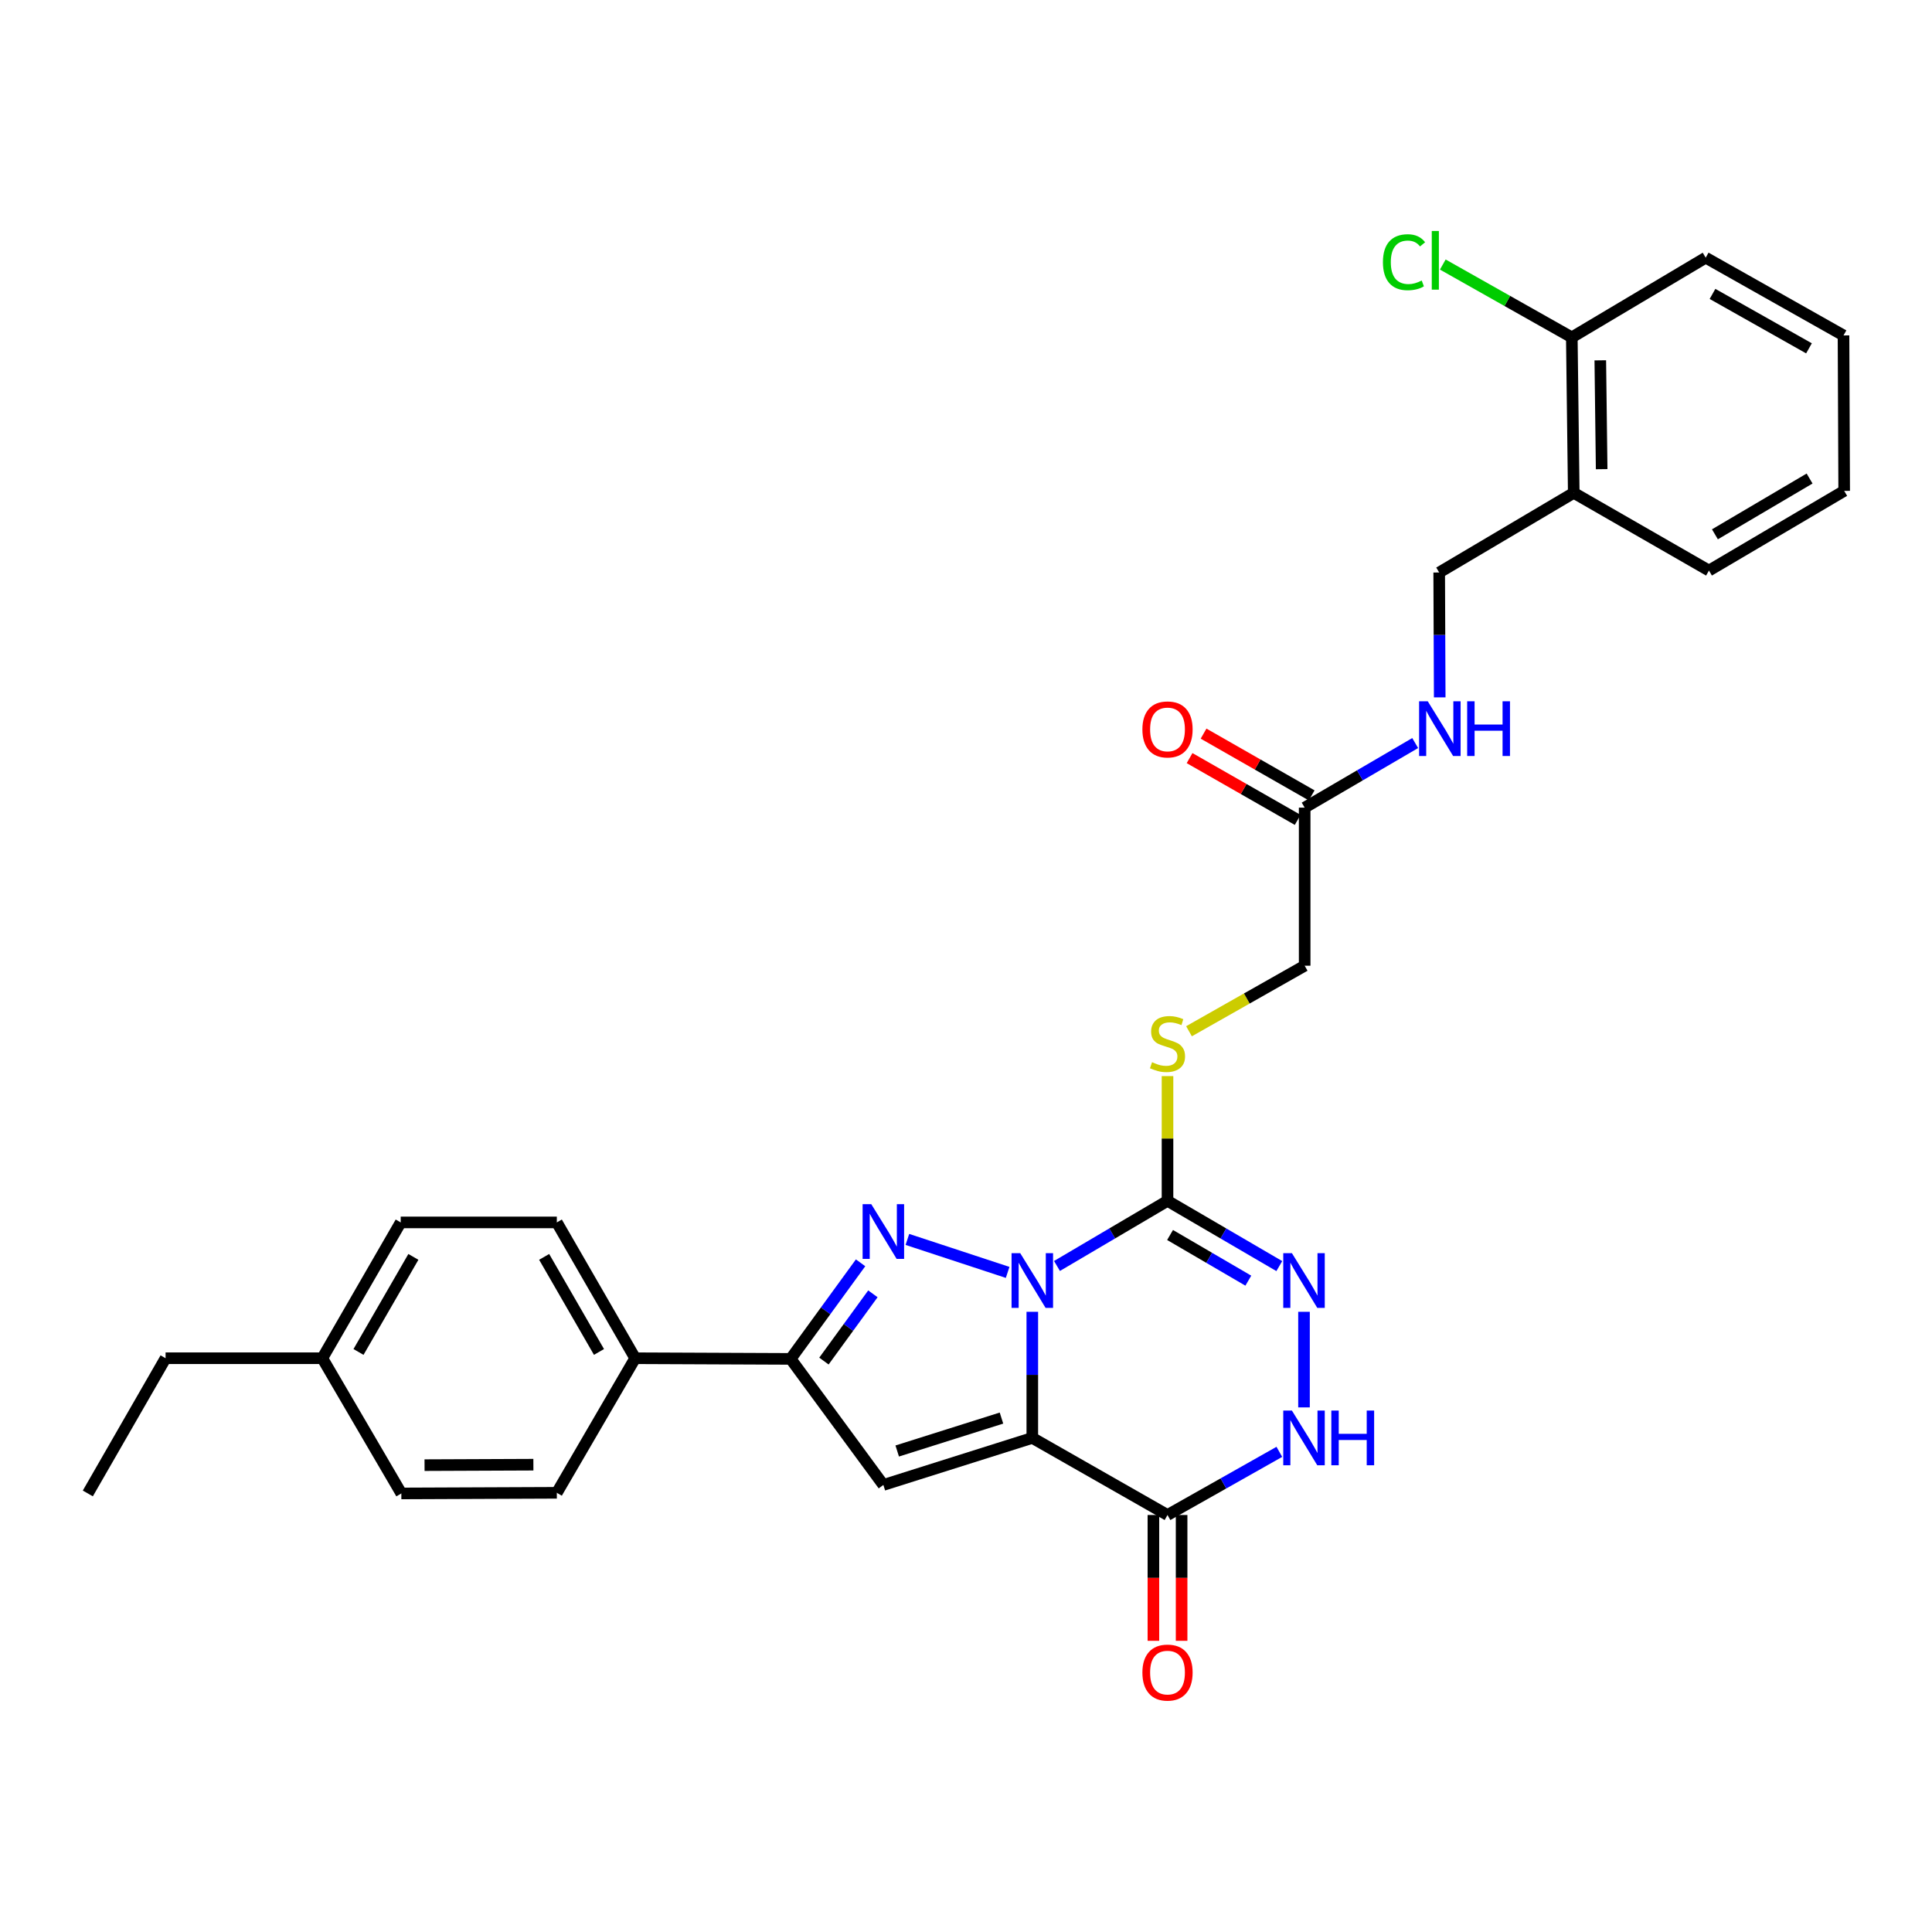 <?xml version='1.0' encoding='iso-8859-1'?>
<svg version='1.1' baseProfile='full'
              xmlns='http://www.w3.org/2000/svg'
                      xmlns:rdkit='http://www.rdkit.org/xml'
                      xmlns:xlink='http://www.w3.org/1999/xlink'
                  xml:space='preserve'
width='1000px' height='1000px' viewBox='0 0 1000 1000'>
<!-- END OF HEADER -->
<rect style='opacity:1.0;fill:#FFFFFF;stroke:none' width='1000' height='1000' x='0' y='0'> </rect>
<path class='bond-0' d='M 534.321,678.989 L 534.321,711.626' style='fill:none;fill-rule:evenodd;stroke:#0000FF;stroke-width:6px;stroke-linecap:butt;stroke-linejoin:miter;stroke-opacity:1' />
<path class='bond-0' d='M 534.321,711.626 L 534.321,744.263' style='fill:none;fill-rule:evenodd;stroke:#000000;stroke-width:6px;stroke-linecap:butt;stroke-linejoin:miter;stroke-opacity:1' />
<path class='bond-1' d='M 521.552,658.592 L 469.662,641.523' style='fill:none;fill-rule:evenodd;stroke:#0000FF;stroke-width:6px;stroke-linecap:butt;stroke-linejoin:miter;stroke-opacity:1' />
<path class='bond-2' d='M 547.091,655.266 L 575.696,638.41' style='fill:none;fill-rule:evenodd;stroke:#0000FF;stroke-width:6px;stroke-linecap:butt;stroke-linejoin:miter;stroke-opacity:1' />
<path class='bond-2' d='M 575.696,638.41 L 604.3,621.554' style='fill:none;fill-rule:evenodd;stroke:#000000;stroke-width:6px;stroke-linecap:butt;stroke-linejoin:miter;stroke-opacity:1' />
<path class='bond-3' d='M 534.321,744.263 L 457.229,768.609' style='fill:none;fill-rule:evenodd;stroke:#000000;stroke-width:6px;stroke-linecap:butt;stroke-linejoin:miter;stroke-opacity:1' />
<path class='bond-3' d='M 518.361,733.995 L 464.397,751.037' style='fill:none;fill-rule:evenodd;stroke:#000000;stroke-width:6px;stroke-linecap:butt;stroke-linejoin:miter;stroke-opacity:1' />
<path class='bond-4' d='M 534.321,744.263 L 604.3,784.163' style='fill:none;fill-rule:evenodd;stroke:#000000;stroke-width:6px;stroke-linecap:butt;stroke-linejoin:miter;stroke-opacity:1' />
<path class='bond-6' d='M 445.436,653.631 L 427.336,678.494' style='fill:none;fill-rule:evenodd;stroke:#0000FF;stroke-width:6px;stroke-linecap:butt;stroke-linejoin:miter;stroke-opacity:1' />
<path class='bond-6' d='M 427.336,678.494 L 409.235,703.357' style='fill:none;fill-rule:evenodd;stroke:#000000;stroke-width:6px;stroke-linecap:butt;stroke-linejoin:miter;stroke-opacity:1' />
<path class='bond-6' d='M 451.808,669.682 L 439.137,687.086' style='fill:none;fill-rule:evenodd;stroke:#0000FF;stroke-width:6px;stroke-linecap:butt;stroke-linejoin:miter;stroke-opacity:1' />
<path class='bond-6' d='M 439.137,687.086 L 426.467,704.49' style='fill:none;fill-rule:evenodd;stroke:#000000;stroke-width:6px;stroke-linecap:butt;stroke-linejoin:miter;stroke-opacity:1' />
<path class='bond-5' d='M 604.3,621.554 L 633.234,638.442' style='fill:none;fill-rule:evenodd;stroke:#000000;stroke-width:6px;stroke-linecap:butt;stroke-linejoin:miter;stroke-opacity:1' />
<path class='bond-5' d='M 633.234,638.442 L 662.167,655.33' style='fill:none;fill-rule:evenodd;stroke:#0000FF;stroke-width:6px;stroke-linecap:butt;stroke-linejoin:miter;stroke-opacity:1' />
<path class='bond-5' d='M 605.622,639.227 L 625.875,651.049' style='fill:none;fill-rule:evenodd;stroke:#000000;stroke-width:6px;stroke-linecap:butt;stroke-linejoin:miter;stroke-opacity:1' />
<path class='bond-5' d='M 625.875,651.049 L 646.129,662.871' style='fill:none;fill-rule:evenodd;stroke:#0000FF;stroke-width:6px;stroke-linecap:butt;stroke-linejoin:miter;stroke-opacity:1' />
<path class='bond-8' d='M 604.3,621.554 L 604.3,589.273' style='fill:none;fill-rule:evenodd;stroke:#000000;stroke-width:6px;stroke-linecap:butt;stroke-linejoin:miter;stroke-opacity:1' />
<path class='bond-8' d='M 604.3,589.273 L 604.3,556.992' style='fill:none;fill-rule:evenodd;stroke:#CCCC00;stroke-width:6px;stroke-linecap:butt;stroke-linejoin:miter;stroke-opacity:1' />
<path class='bond-30' d='M 457.229,768.609 L 409.235,703.357' style='fill:none;fill-rule:evenodd;stroke:#000000;stroke-width:6px;stroke-linecap:butt;stroke-linejoin:miter;stroke-opacity:1' />
<path class='bond-7' d='M 604.3,784.163 L 633.242,767.819' style='fill:none;fill-rule:evenodd;stroke:#000000;stroke-width:6px;stroke-linecap:butt;stroke-linejoin:miter;stroke-opacity:1' />
<path class='bond-7' d='M 633.242,767.819 L 662.184,751.474' style='fill:none;fill-rule:evenodd;stroke:#0000FF;stroke-width:6px;stroke-linecap:butt;stroke-linejoin:miter;stroke-opacity:1' />
<path class='bond-12' d='M 597.001,784.163 L 597.001,816.724' style='fill:none;fill-rule:evenodd;stroke:#000000;stroke-width:6px;stroke-linecap:butt;stroke-linejoin:miter;stroke-opacity:1' />
<path class='bond-12' d='M 597.001,816.724 L 597.001,849.285' style='fill:none;fill-rule:evenodd;stroke:#FF0000;stroke-width:6px;stroke-linecap:butt;stroke-linejoin:miter;stroke-opacity:1' />
<path class='bond-12' d='M 611.599,784.163 L 611.599,816.724' style='fill:none;fill-rule:evenodd;stroke:#000000;stroke-width:6px;stroke-linecap:butt;stroke-linejoin:miter;stroke-opacity:1' />
<path class='bond-12' d='M 611.599,816.724 L 611.599,849.285' style='fill:none;fill-rule:evenodd;stroke:#FF0000;stroke-width:6px;stroke-linecap:butt;stroke-linejoin:miter;stroke-opacity:1' />
<path class='bond-31' d='M 674.952,678.989 L 674.952,728.471' style='fill:none;fill-rule:evenodd;stroke:#0000FF;stroke-width:6px;stroke-linecap:butt;stroke-linejoin:miter;stroke-opacity:1' />
<path class='bond-9' d='M 409.235,703.357 L 328.762,703.017' style='fill:none;fill-rule:evenodd;stroke:#000000;stroke-width:6px;stroke-linecap:butt;stroke-linejoin:miter;stroke-opacity:1' />
<path class='bond-17' d='M 615.42,533.774 L 645.356,516.812' style='fill:none;fill-rule:evenodd;stroke:#CCCC00;stroke-width:6px;stroke-linecap:butt;stroke-linejoin:miter;stroke-opacity:1' />
<path class='bond-17' d='M 645.356,516.812 L 675.293,499.85' style='fill:none;fill-rule:evenodd;stroke:#000000;stroke-width:6px;stroke-linecap:butt;stroke-linejoin:miter;stroke-opacity:1' />
<path class='bond-18' d='M 328.762,703.017 L 288.213,632.721' style='fill:none;fill-rule:evenodd;stroke:#000000;stroke-width:6px;stroke-linecap:butt;stroke-linejoin:miter;stroke-opacity:1' />
<path class='bond-18' d='M 310.035,699.766 L 281.651,650.559' style='fill:none;fill-rule:evenodd;stroke:#000000;stroke-width:6px;stroke-linecap:butt;stroke-linejoin:miter;stroke-opacity:1' />
<path class='bond-19' d='M 328.762,703.017 L 288.213,772.672' style='fill:none;fill-rule:evenodd;stroke:#000000;stroke-width:6px;stroke-linecap:butt;stroke-linejoin:miter;stroke-opacity:1' />
<path class='bond-10' d='M 675.293,418.031 L 675.293,499.85' style='fill:none;fill-rule:evenodd;stroke:#000000;stroke-width:6px;stroke-linecap:butt;stroke-linejoin:miter;stroke-opacity:1' />
<path class='bond-13' d='M 675.293,418.031 L 703.896,401.316' style='fill:none;fill-rule:evenodd;stroke:#000000;stroke-width:6px;stroke-linecap:butt;stroke-linejoin:miter;stroke-opacity:1' />
<path class='bond-13' d='M 703.896,401.316 L 732.498,384.601' style='fill:none;fill-rule:evenodd;stroke:#0000FF;stroke-width:6px;stroke-linecap:butt;stroke-linejoin:miter;stroke-opacity:1' />
<path class='bond-16' d='M 678.914,411.693 L 650.94,395.709' style='fill:none;fill-rule:evenodd;stroke:#000000;stroke-width:6px;stroke-linecap:butt;stroke-linejoin:miter;stroke-opacity:1' />
<path class='bond-16' d='M 650.94,395.709 L 622.965,379.724' style='fill:none;fill-rule:evenodd;stroke:#FF0000;stroke-width:6px;stroke-linecap:butt;stroke-linejoin:miter;stroke-opacity:1' />
<path class='bond-16' d='M 671.672,424.368 L 643.698,408.383' style='fill:none;fill-rule:evenodd;stroke:#000000;stroke-width:6px;stroke-linecap:butt;stroke-linejoin:miter;stroke-opacity:1' />
<path class='bond-16' d='M 643.698,408.383 L 615.723,392.399' style='fill:none;fill-rule:evenodd;stroke:#FF0000;stroke-width:6px;stroke-linecap:butt;stroke-linejoin:miter;stroke-opacity:1' />
<path class='bond-11' d='M 814.571,255.097 L 744.924,296.327' style='fill:none;fill-rule:evenodd;stroke:#000000;stroke-width:6px;stroke-linecap:butt;stroke-linejoin:miter;stroke-opacity:1' />
<path class='bond-15' d='M 814.571,255.097 L 813.565,174.615' style='fill:none;fill-rule:evenodd;stroke:#000000;stroke-width:6px;stroke-linecap:butt;stroke-linejoin:miter;stroke-opacity:1' />
<path class='bond-15' d='M 829.016,242.842 L 828.312,186.505' style='fill:none;fill-rule:evenodd;stroke:#000000;stroke-width:6px;stroke-linecap:butt;stroke-linejoin:miter;stroke-opacity:1' />
<path class='bond-24' d='M 814.571,255.097 L 884.558,295.321' style='fill:none;fill-rule:evenodd;stroke:#000000;stroke-width:6px;stroke-linecap:butt;stroke-linejoin:miter;stroke-opacity:1' />
<path class='bond-14' d='M 745.196,360.961 L 745.06,328.644' style='fill:none;fill-rule:evenodd;stroke:#0000FF;stroke-width:6px;stroke-linecap:butt;stroke-linejoin:miter;stroke-opacity:1' />
<path class='bond-14' d='M 745.06,328.644 L 744.924,296.327' style='fill:none;fill-rule:evenodd;stroke:#000000;stroke-width:6px;stroke-linecap:butt;stroke-linejoin:miter;stroke-opacity:1' />
<path class='bond-20' d='M 813.565,174.615 L 780.177,155.769' style='fill:none;fill-rule:evenodd;stroke:#000000;stroke-width:6px;stroke-linecap:butt;stroke-linejoin:miter;stroke-opacity:1' />
<path class='bond-20' d='M 780.177,155.769 L 746.789,136.923' style='fill:none;fill-rule:evenodd;stroke:#00CC00;stroke-width:6px;stroke-linecap:butt;stroke-linejoin:miter;stroke-opacity:1' />
<path class='bond-25' d='M 813.565,174.615 L 882.863,133.377' style='fill:none;fill-rule:evenodd;stroke:#000000;stroke-width:6px;stroke-linecap:butt;stroke-linejoin:miter;stroke-opacity:1' />
<path class='bond-21' d='M 288.213,632.721 L 207.407,632.721' style='fill:none;fill-rule:evenodd;stroke:#000000;stroke-width:6px;stroke-linecap:butt;stroke-linejoin:miter;stroke-opacity:1' />
<path class='bond-22' d='M 288.213,772.672 L 207.731,773.004' style='fill:none;fill-rule:evenodd;stroke:#000000;stroke-width:6px;stroke-linecap:butt;stroke-linejoin:miter;stroke-opacity:1' />
<path class='bond-22' d='M 276.08,758.124 L 219.743,758.357' style='fill:none;fill-rule:evenodd;stroke:#000000;stroke-width:6px;stroke-linecap:butt;stroke-linejoin:miter;stroke-opacity:1' />
<path class='bond-32' d='M 207.407,632.721 L 166.834,703.017' style='fill:none;fill-rule:evenodd;stroke:#000000;stroke-width:6px;stroke-linecap:butt;stroke-linejoin:miter;stroke-opacity:1' />
<path class='bond-32' d='M 213.964,650.563 L 185.563,699.77' style='fill:none;fill-rule:evenodd;stroke:#000000;stroke-width:6px;stroke-linecap:butt;stroke-linejoin:miter;stroke-opacity:1' />
<path class='bond-23' d='M 207.731,773.004 L 166.834,703.017' style='fill:none;fill-rule:evenodd;stroke:#000000;stroke-width:6px;stroke-linecap:butt;stroke-linejoin:miter;stroke-opacity:1' />
<path class='bond-26' d='M 166.834,703.017 L 85.703,703.017' style='fill:none;fill-rule:evenodd;stroke:#000000;stroke-width:6px;stroke-linecap:butt;stroke-linejoin:miter;stroke-opacity:1' />
<path class='bond-28' d='M 884.558,295.321 L 954.545,254.075' style='fill:none;fill-rule:evenodd;stroke:#000000;stroke-width:6px;stroke-linecap:butt;stroke-linejoin:miter;stroke-opacity:1' />
<path class='bond-28' d='M 887.645,276.558 L 936.636,247.686' style='fill:none;fill-rule:evenodd;stroke:#000000;stroke-width:6px;stroke-linecap:butt;stroke-linejoin:miter;stroke-opacity:1' />
<path class='bond-33' d='M 882.863,133.377 L 954.197,173.618' style='fill:none;fill-rule:evenodd;stroke:#000000;stroke-width:6px;stroke-linecap:butt;stroke-linejoin:miter;stroke-opacity:1' />
<path class='bond-33' d='M 886.391,152.127 L 936.324,180.296' style='fill:none;fill-rule:evenodd;stroke:#000000;stroke-width:6px;stroke-linecap:butt;stroke-linejoin:miter;stroke-opacity:1' />
<path class='bond-27' d='M 85.703,703.017 L 45.455,773.004' style='fill:none;fill-rule:evenodd;stroke:#000000;stroke-width:6px;stroke-linecap:butt;stroke-linejoin:miter;stroke-opacity:1' />
<path class='bond-29' d='M 954.545,254.075 L 954.197,173.618' style='fill:none;fill-rule:evenodd;stroke:#000000;stroke-width:6px;stroke-linecap:butt;stroke-linejoin:miter;stroke-opacity:1' />
<path  class='atom-0' d='M 528.061 648.632
L 537.341 663.632
Q 538.261 665.112, 539.741 667.792
Q 541.221 670.472, 541.301 670.632
L 541.301 648.632
L 545.061 648.632
L 545.061 676.952
L 541.181 676.952
L 531.221 660.552
Q 530.061 658.632, 528.821 656.432
Q 527.621 654.232, 527.261 653.552
L 527.261 676.952
L 523.581 676.952
L 523.581 648.632
L 528.061 648.632
' fill='#0000FF'/>
<path  class='atom-2' d='M 450.969 623.273
L 460.249 638.273
Q 461.169 639.753, 462.649 642.433
Q 464.129 645.113, 464.209 645.273
L 464.209 623.273
L 467.969 623.273
L 467.969 651.593
L 464.089 651.593
L 454.129 635.193
Q 452.969 633.273, 451.729 631.073
Q 450.529 628.873, 450.169 628.193
L 450.169 651.593
L 446.489 651.593
L 446.489 623.273
L 450.969 623.273
' fill='#0000FF'/>
<path  class='atom-6' d='M 668.692 648.632
L 677.972 663.632
Q 678.892 665.112, 680.372 667.792
Q 681.852 670.472, 681.932 670.632
L 681.932 648.632
L 685.692 648.632
L 685.692 676.952
L 681.812 676.952
L 671.852 660.552
Q 670.692 658.632, 669.452 656.432
Q 668.252 654.232, 667.892 653.552
L 667.892 676.952
L 664.212 676.952
L 664.212 648.632
L 668.692 648.632
' fill='#0000FF'/>
<path  class='atom-8' d='M 668.692 730.103
L 677.972 745.103
Q 678.892 746.583, 680.372 749.263
Q 681.852 751.943, 681.932 752.103
L 681.932 730.103
L 685.692 730.103
L 685.692 758.423
L 681.812 758.423
L 671.852 742.023
Q 670.692 740.103, 669.452 737.903
Q 668.252 735.703, 667.892 735.023
L 667.892 758.423
L 664.212 758.423
L 664.212 730.103
L 668.692 730.103
' fill='#0000FF'/>
<path  class='atom-8' d='M 689.092 730.103
L 692.932 730.103
L 692.932 742.143
L 707.412 742.143
L 707.412 730.103
L 711.252 730.103
L 711.252 758.423
L 707.412 758.423
L 707.412 745.343
L 692.932 745.343
L 692.932 758.423
L 689.092 758.423
L 689.092 730.103
' fill='#0000FF'/>
<path  class='atom-9' d='M 596.3 549.795
Q 596.62 549.915, 597.94 550.475
Q 599.26 551.035, 600.7 551.395
Q 602.18 551.715, 603.62 551.715
Q 606.3 551.715, 607.86 550.435
Q 609.42 549.115, 609.42 546.835
Q 609.42 545.275, 608.62 544.315
Q 607.86 543.355, 606.66 542.835
Q 605.46 542.315, 603.46 541.715
Q 600.94 540.955, 599.42 540.235
Q 597.94 539.515, 596.86 537.995
Q 595.82 536.475, 595.82 533.915
Q 595.82 530.355, 598.22 528.155
Q 600.66 525.955, 605.46 525.955
Q 608.74 525.955, 612.46 527.515
L 611.54 530.595
Q 608.14 529.195, 605.58 529.195
Q 602.82 529.195, 601.3 530.355
Q 599.78 531.475, 599.82 533.435
Q 599.82 534.955, 600.58 535.875
Q 601.38 536.795, 602.5 537.315
Q 603.66 537.835, 605.58 538.435
Q 608.14 539.235, 609.66 540.035
Q 611.18 540.835, 612.26 542.475
Q 613.38 544.075, 613.38 546.835
Q 613.38 550.755, 610.74 552.875
Q 608.14 554.955, 603.78 554.955
Q 601.26 554.955, 599.34 554.395
Q 597.46 553.875, 595.22 552.955
L 596.3 549.795
' fill='#CCCC00'/>
<path  class='atom-13' d='M 591.3 865.722
Q 591.3 858.922, 594.66 855.122
Q 598.02 851.322, 604.3 851.322
Q 610.58 851.322, 613.94 855.122
Q 617.3 858.922, 617.3 865.722
Q 617.3 872.602, 613.9 876.522
Q 610.5 880.402, 604.3 880.402
Q 598.06 880.402, 594.66 876.522
Q 591.3 872.642, 591.3 865.722
M 604.3 877.202
Q 608.62 877.202, 610.94 874.322
Q 613.3 871.402, 613.3 865.722
Q 613.3 860.162, 610.94 857.362
Q 608.62 854.522, 604.3 854.522
Q 599.98 854.522, 597.62 857.322
Q 595.3 860.122, 595.3 865.722
Q 595.3 871.442, 597.62 874.322
Q 599.98 877.202, 604.3 877.202
' fill='#FF0000'/>
<path  class='atom-14' d='M 739.004 362.981
L 748.284 377.981
Q 749.204 379.461, 750.684 382.141
Q 752.164 384.821, 752.244 384.981
L 752.244 362.981
L 756.004 362.981
L 756.004 391.301
L 752.124 391.301
L 742.164 374.901
Q 741.004 372.981, 739.764 370.781
Q 738.564 368.581, 738.204 367.901
L 738.204 391.301
L 734.524 391.301
L 734.524 362.981
L 739.004 362.981
' fill='#0000FF'/>
<path  class='atom-14' d='M 759.404 362.981
L 763.244 362.981
L 763.244 375.021
L 777.724 375.021
L 777.724 362.981
L 781.564 362.981
L 781.564 391.301
L 777.724 391.301
L 777.724 378.221
L 763.244 378.221
L 763.244 391.301
L 759.404 391.301
L 759.404 362.981
' fill='#0000FF'/>
<path  class='atom-17' d='M 591.3 377.546
Q 591.3 370.746, 594.66 366.946
Q 598.02 363.146, 604.3 363.146
Q 610.58 363.146, 613.94 366.946
Q 617.3 370.746, 617.3 377.546
Q 617.3 384.426, 613.9 388.346
Q 610.5 392.226, 604.3 392.226
Q 598.06 392.226, 594.66 388.346
Q 591.3 384.466, 591.3 377.546
M 604.3 389.026
Q 608.62 389.026, 610.94 386.146
Q 613.3 383.226, 613.3 377.546
Q 613.3 371.986, 610.94 369.186
Q 608.62 366.346, 604.3 366.346
Q 599.98 366.346, 597.62 369.146
Q 595.3 371.946, 595.3 377.546
Q 595.3 383.266, 597.62 386.146
Q 599.98 389.026, 604.3 389.026
' fill='#FF0000'/>
<path  class='atom-21' d='M 715.801 135.72
Q 715.801 128.68, 719.081 125
Q 722.401 121.28, 728.681 121.28
Q 734.521 121.28, 737.641 125.4
L 735.001 127.56
Q 732.721 124.56, 728.681 124.56
Q 724.401 124.56, 722.121 127.44
Q 719.881 130.28, 719.881 135.72
Q 719.881 141.32, 722.201 144.2
Q 724.561 147.08, 729.121 147.08
Q 732.241 147.08, 735.881 145.2
L 737.001 148.2
Q 735.521 149.16, 733.281 149.72
Q 731.041 150.28, 728.561 150.28
Q 722.401 150.28, 719.081 146.52
Q 715.801 142.76, 715.801 135.72
' fill='#00CC00'/>
<path  class='atom-21' d='M 741.081 119.56
L 744.761 119.56
L 744.761 149.92
L 741.081 149.92
L 741.081 119.56
' fill='#00CC00'/>
</svg>
